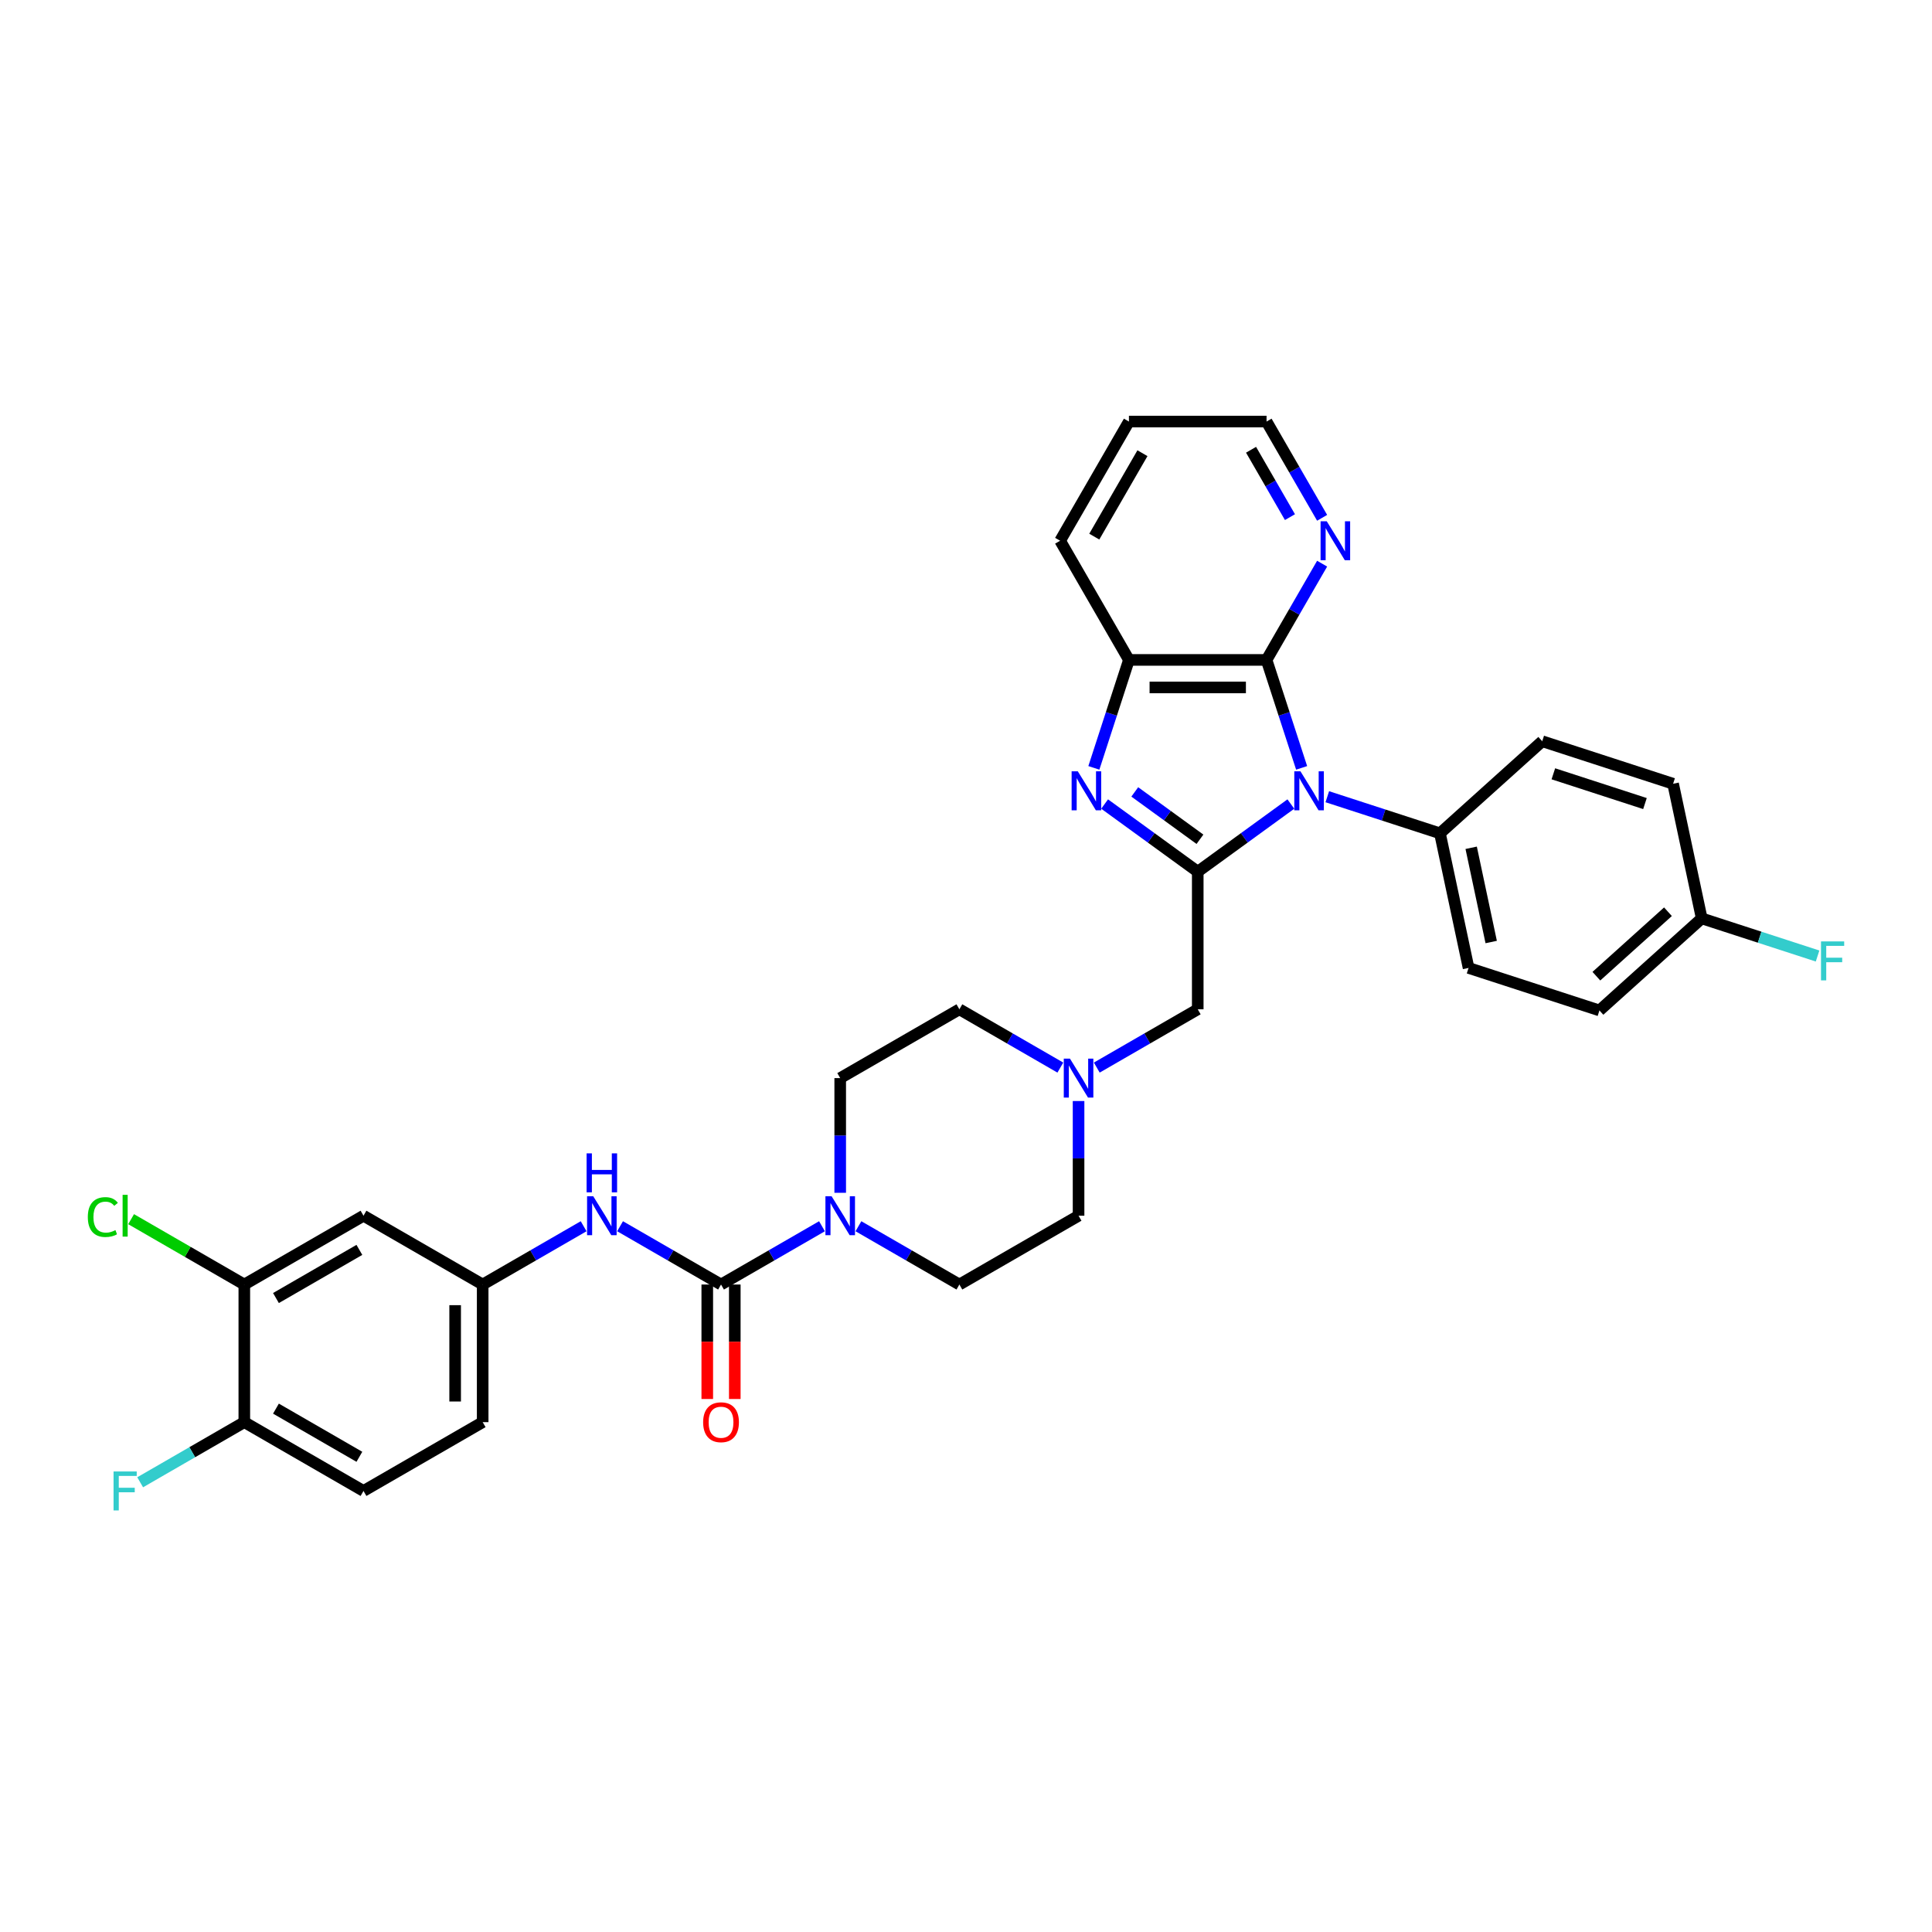 <?xml version='1.0' encoding='iso-8859-1'?>
<svg version='1.1' baseProfile='full'
              xmlns='http://www.w3.org/2000/svg'
                      xmlns:rdkit='http://www.rdkit.org/xml'
                      xmlns:xlink='http://www.w3.org/1999/xlink'
                  xml:space='preserve'
width='1000px' height='1000px' viewBox='0 0 1000 1000'>
<!-- END OF HEADER -->
<rect style='opacity:1.0;fill:#FFFFFF;stroke:none' width='1000' height='1000' x='0' y='0'> </rect>
<path class='bond-0' d='M 668.145,416.167 L 644.047,433.675' style='fill:none;fill-rule:evenodd;stroke:#0000FF;stroke-width:6px;stroke-linecap:butt;stroke-linejoin:miter;stroke-opacity:1' />
<path class='bond-0' d='M 644.047,433.675 L 619.95,451.183' style='fill:none;fill-rule:evenodd;stroke:#000000;stroke-width:6px;stroke-linecap:butt;stroke-linejoin:miter;stroke-opacity:1' />
<path class='bond-2' d='M 673.72,397.448 L 664.642,369.51' style='fill:none;fill-rule:evenodd;stroke:#0000FF;stroke-width:6px;stroke-linecap:butt;stroke-linejoin:miter;stroke-opacity:1' />
<path class='bond-2' d='M 664.642,369.51 L 655.564,341.572' style='fill:none;fill-rule:evenodd;stroke:#000000;stroke-width:6px;stroke-linecap:butt;stroke-linejoin:miter;stroke-opacity:1' />
<path class='bond-9' d='M 687.006,412.379 L 716.162,421.853' style='fill:none;fill-rule:evenodd;stroke:#0000FF;stroke-width:6px;stroke-linecap:butt;stroke-linejoin:miter;stroke-opacity:1' />
<path class='bond-9' d='M 716.162,421.853 L 745.319,431.326' style='fill:none;fill-rule:evenodd;stroke:#000000;stroke-width:6px;stroke-linecap:butt;stroke-linejoin:miter;stroke-opacity:1' />
<path class='bond-1' d='M 619.95,451.183 L 595.852,433.675' style='fill:none;fill-rule:evenodd;stroke:#000000;stroke-width:6px;stroke-linecap:butt;stroke-linejoin:miter;stroke-opacity:1' />
<path class='bond-1' d='M 595.852,433.675 L 571.755,416.167' style='fill:none;fill-rule:evenodd;stroke:#0000FF;stroke-width:6px;stroke-linecap:butt;stroke-linejoin:miter;stroke-opacity:1' />
<path class='bond-1' d='M 621.094,434.405 L 604.226,422.15' style='fill:none;fill-rule:evenodd;stroke:#000000;stroke-width:6px;stroke-linecap:butt;stroke-linejoin:miter;stroke-opacity:1' />
<path class='bond-1' d='M 604.226,422.15 L 587.357,409.894' style='fill:none;fill-rule:evenodd;stroke:#0000FF;stroke-width:6px;stroke-linecap:butt;stroke-linejoin:miter;stroke-opacity:1' />
<path class='bond-8' d='M 619.95,451.183 L 619.95,522.412' style='fill:none;fill-rule:evenodd;stroke:#000000;stroke-width:6px;stroke-linecap:butt;stroke-linejoin:miter;stroke-opacity:1' />
<path class='bond-33' d='M 566.18,397.448 L 575.257,369.51' style='fill:none;fill-rule:evenodd;stroke:#0000FF;stroke-width:6px;stroke-linecap:butt;stroke-linejoin:miter;stroke-opacity:1' />
<path class='bond-33' d='M 575.257,369.51 L 584.335,341.572' style='fill:none;fill-rule:evenodd;stroke:#000000;stroke-width:6px;stroke-linecap:butt;stroke-linejoin:miter;stroke-opacity:1' />
<path class='bond-5' d='M 655.564,341.572 L 584.335,341.572' style='fill:none;fill-rule:evenodd;stroke:#000000;stroke-width:6px;stroke-linecap:butt;stroke-linejoin:miter;stroke-opacity:1' />
<path class='bond-5' d='M 644.88,355.818 L 595.019,355.818' style='fill:none;fill-rule:evenodd;stroke:#000000;stroke-width:6px;stroke-linecap:butt;stroke-linejoin:miter;stroke-opacity:1' />
<path class='bond-10' d='M 655.564,341.572 L 669.946,316.662' style='fill:none;fill-rule:evenodd;stroke:#000000;stroke-width:6px;stroke-linecap:butt;stroke-linejoin:miter;stroke-opacity:1' />
<path class='bond-10' d='M 669.946,316.662 L 684.328,291.752' style='fill:none;fill-rule:evenodd;stroke:#0000FF;stroke-width:6px;stroke-linecap:butt;stroke-linejoin:miter;stroke-opacity:1' />
<path class='bond-3' d='M 373.204,664.871 L 399.332,649.786' style='fill:none;fill-rule:evenodd;stroke:#000000;stroke-width:6px;stroke-linecap:butt;stroke-linejoin:miter;stroke-opacity:1' />
<path class='bond-3' d='M 399.332,649.786 L 425.46,634.701' style='fill:none;fill-rule:evenodd;stroke:#0000FF;stroke-width:6px;stroke-linecap:butt;stroke-linejoin:miter;stroke-opacity:1' />
<path class='bond-6' d='M 373.204,664.871 L 347.076,649.786' style='fill:none;fill-rule:evenodd;stroke:#000000;stroke-width:6px;stroke-linecap:butt;stroke-linejoin:miter;stroke-opacity:1' />
<path class='bond-6' d='M 347.076,649.786 L 320.948,634.701' style='fill:none;fill-rule:evenodd;stroke:#0000FF;stroke-width:6px;stroke-linecap:butt;stroke-linejoin:miter;stroke-opacity:1' />
<path class='bond-14' d='M 366.081,664.871 L 366.081,694.495' style='fill:none;fill-rule:evenodd;stroke:#000000;stroke-width:6px;stroke-linecap:butt;stroke-linejoin:miter;stroke-opacity:1' />
<path class='bond-14' d='M 366.081,694.495 L 366.081,724.119' style='fill:none;fill-rule:evenodd;stroke:#FF0000;stroke-width:6px;stroke-linecap:butt;stroke-linejoin:miter;stroke-opacity:1' />
<path class='bond-14' d='M 380.327,664.871 L 380.327,694.495' style='fill:none;fill-rule:evenodd;stroke:#000000;stroke-width:6px;stroke-linecap:butt;stroke-linejoin:miter;stroke-opacity:1' />
<path class='bond-14' d='M 380.327,694.495 L 380.327,724.119' style='fill:none;fill-rule:evenodd;stroke:#FF0000;stroke-width:6px;stroke-linecap:butt;stroke-linejoin:miter;stroke-opacity:1' />
<path class='bond-4' d='M 444.321,634.701 L 470.449,649.786' style='fill:none;fill-rule:evenodd;stroke:#0000FF;stroke-width:6px;stroke-linecap:butt;stroke-linejoin:miter;stroke-opacity:1' />
<path class='bond-4' d='M 470.449,649.786 L 496.577,664.871' style='fill:none;fill-rule:evenodd;stroke:#000000;stroke-width:6px;stroke-linecap:butt;stroke-linejoin:miter;stroke-opacity:1' />
<path class='bond-36' d='M 434.89,617.389 L 434.89,587.708' style='fill:none;fill-rule:evenodd;stroke:#0000FF;stroke-width:6px;stroke-linecap:butt;stroke-linejoin:miter;stroke-opacity:1' />
<path class='bond-36' d='M 434.89,587.708 L 434.89,558.027' style='fill:none;fill-rule:evenodd;stroke:#000000;stroke-width:6px;stroke-linecap:butt;stroke-linejoin:miter;stroke-opacity:1' />
<path class='bond-30' d='M 584.335,341.572 L 548.72,279.886' style='fill:none;fill-rule:evenodd;stroke:#000000;stroke-width:6px;stroke-linecap:butt;stroke-linejoin:miter;stroke-opacity:1' />
<path class='bond-13' d='M 302.087,634.701 L 275.959,649.786' style='fill:none;fill-rule:evenodd;stroke:#0000FF;stroke-width:6px;stroke-linecap:butt;stroke-linejoin:miter;stroke-opacity:1' />
<path class='bond-13' d='M 275.959,649.786 L 249.831,664.871' style='fill:none;fill-rule:evenodd;stroke:#000000;stroke-width:6px;stroke-linecap:butt;stroke-linejoin:miter;stroke-opacity:1' />
<path class='bond-7' d='M 567.694,552.582 L 593.822,537.497' style='fill:none;fill-rule:evenodd;stroke:#0000FF;stroke-width:6px;stroke-linecap:butt;stroke-linejoin:miter;stroke-opacity:1' />
<path class='bond-7' d='M 593.822,537.497 L 619.95,522.412' style='fill:none;fill-rule:evenodd;stroke:#000000;stroke-width:6px;stroke-linecap:butt;stroke-linejoin:miter;stroke-opacity:1' />
<path class='bond-21' d='M 548.833,552.582 L 522.705,537.497' style='fill:none;fill-rule:evenodd;stroke:#0000FF;stroke-width:6px;stroke-linecap:butt;stroke-linejoin:miter;stroke-opacity:1' />
<path class='bond-21' d='M 522.705,537.497 L 496.577,522.412' style='fill:none;fill-rule:evenodd;stroke:#000000;stroke-width:6px;stroke-linecap:butt;stroke-linejoin:miter;stroke-opacity:1' />
<path class='bond-22' d='M 558.263,569.894 L 558.263,599.575' style='fill:none;fill-rule:evenodd;stroke:#0000FF;stroke-width:6px;stroke-linecap:butt;stroke-linejoin:miter;stroke-opacity:1' />
<path class='bond-22' d='M 558.263,599.575 L 558.263,629.256' style='fill:none;fill-rule:evenodd;stroke:#000000;stroke-width:6px;stroke-linecap:butt;stroke-linejoin:miter;stroke-opacity:1' />
<path class='bond-18' d='M 745.319,431.326 L 760.128,500.999' style='fill:none;fill-rule:evenodd;stroke:#000000;stroke-width:6px;stroke-linecap:butt;stroke-linejoin:miter;stroke-opacity:1' />
<path class='bond-18' d='M 761.475,438.815 L 771.841,487.586' style='fill:none;fill-rule:evenodd;stroke:#000000;stroke-width:6px;stroke-linecap:butt;stroke-linejoin:miter;stroke-opacity:1' />
<path class='bond-19' d='M 745.319,431.326 L 798.252,383.664' style='fill:none;fill-rule:evenodd;stroke:#000000;stroke-width:6px;stroke-linecap:butt;stroke-linejoin:miter;stroke-opacity:1' />
<path class='bond-31' d='M 684.328,268.019 L 669.946,243.109' style='fill:none;fill-rule:evenodd;stroke:#0000FF;stroke-width:6px;stroke-linecap:butt;stroke-linejoin:miter;stroke-opacity:1' />
<path class='bond-31' d='M 669.946,243.109 L 655.564,218.199' style='fill:none;fill-rule:evenodd;stroke:#000000;stroke-width:6px;stroke-linecap:butt;stroke-linejoin:miter;stroke-opacity:1' />
<path class='bond-31' d='M 667.676,267.669 L 657.609,250.232' style='fill:none;fill-rule:evenodd;stroke:#0000FF;stroke-width:6px;stroke-linecap:butt;stroke-linejoin:miter;stroke-opacity:1' />
<path class='bond-31' d='M 657.609,250.232 L 647.542,232.795' style='fill:none;fill-rule:evenodd;stroke:#000000;stroke-width:6px;stroke-linecap:butt;stroke-linejoin:miter;stroke-opacity:1' />
<path class='bond-11' d='M 126.458,664.871 L 188.145,629.256' style='fill:none;fill-rule:evenodd;stroke:#000000;stroke-width:6px;stroke-linecap:butt;stroke-linejoin:miter;stroke-opacity:1' />
<path class='bond-11' d='M 142.834,671.866 L 186.015,646.936' style='fill:none;fill-rule:evenodd;stroke:#000000;stroke-width:6px;stroke-linecap:butt;stroke-linejoin:miter;stroke-opacity:1' />
<path class='bond-23' d='M 126.458,664.871 L 97.161,647.956' style='fill:none;fill-rule:evenodd;stroke:#000000;stroke-width:6px;stroke-linecap:butt;stroke-linejoin:miter;stroke-opacity:1' />
<path class='bond-23' d='M 97.161,647.956 L 67.863,631.041' style='fill:none;fill-rule:evenodd;stroke:#00CC00;stroke-width:6px;stroke-linecap:butt;stroke-linejoin:miter;stroke-opacity:1' />
<path class='bond-37' d='M 126.458,664.871 L 126.458,736.1' style='fill:none;fill-rule:evenodd;stroke:#000000;stroke-width:6px;stroke-linecap:butt;stroke-linejoin:miter;stroke-opacity:1' />
<path class='bond-12' d='M 188.145,629.256 L 249.831,664.871' style='fill:none;fill-rule:evenodd;stroke:#000000;stroke-width:6px;stroke-linecap:butt;stroke-linejoin:miter;stroke-opacity:1' />
<path class='bond-24' d='M 249.831,664.871 L 249.831,736.1' style='fill:none;fill-rule:evenodd;stroke:#000000;stroke-width:6px;stroke-linecap:butt;stroke-linejoin:miter;stroke-opacity:1' />
<path class='bond-24' d='M 235.585,675.555 L 235.585,725.416' style='fill:none;fill-rule:evenodd;stroke:#000000;stroke-width:6px;stroke-linecap:butt;stroke-linejoin:miter;stroke-opacity:1' />
<path class='bond-15' d='M 126.458,736.1 L 188.145,771.715' style='fill:none;fill-rule:evenodd;stroke:#000000;stroke-width:6px;stroke-linecap:butt;stroke-linejoin:miter;stroke-opacity:1' />
<path class='bond-15' d='M 142.834,729.105 L 186.015,754.035' style='fill:none;fill-rule:evenodd;stroke:#000000;stroke-width:6px;stroke-linecap:butt;stroke-linejoin:miter;stroke-opacity:1' />
<path class='bond-26' d='M 126.458,736.1 L 99.504,751.662' style='fill:none;fill-rule:evenodd;stroke:#000000;stroke-width:6px;stroke-linecap:butt;stroke-linejoin:miter;stroke-opacity:1' />
<path class='bond-26' d='M 99.504,751.662 L 72.55,767.224' style='fill:none;fill-rule:evenodd;stroke:#33CCCC;stroke-width:6px;stroke-linecap:butt;stroke-linejoin:miter;stroke-opacity:1' />
<path class='bond-16' d='M 496.577,664.871 L 558.263,629.256' style='fill:none;fill-rule:evenodd;stroke:#000000;stroke-width:6px;stroke-linecap:butt;stroke-linejoin:miter;stroke-opacity:1' />
<path class='bond-17' d='M 434.89,558.027 L 496.577,522.412' style='fill:none;fill-rule:evenodd;stroke:#000000;stroke-width:6px;stroke-linecap:butt;stroke-linejoin:miter;stroke-opacity:1' />
<path class='bond-28' d='M 760.128,500.999 L 827.871,523.01' style='fill:none;fill-rule:evenodd;stroke:#000000;stroke-width:6px;stroke-linecap:butt;stroke-linejoin:miter;stroke-opacity:1' />
<path class='bond-27' d='M 798.252,383.664 L 865.995,405.676' style='fill:none;fill-rule:evenodd;stroke:#000000;stroke-width:6px;stroke-linecap:butt;stroke-linejoin:miter;stroke-opacity:1' />
<path class='bond-27' d='M 804.012,400.515 L 851.432,415.923' style='fill:none;fill-rule:evenodd;stroke:#000000;stroke-width:6px;stroke-linecap:butt;stroke-linejoin:miter;stroke-opacity:1' />
<path class='bond-20' d='M 188.145,771.715 L 249.831,736.1' style='fill:none;fill-rule:evenodd;stroke:#000000;stroke-width:6px;stroke-linecap:butt;stroke-linejoin:miter;stroke-opacity:1' />
<path class='bond-25' d='M 880.805,475.348 L 865.995,405.676' style='fill:none;fill-rule:evenodd;stroke:#000000;stroke-width:6px;stroke-linecap:butt;stroke-linejoin:miter;stroke-opacity:1' />
<path class='bond-29' d='M 880.805,475.348 L 910.787,485.09' style='fill:none;fill-rule:evenodd;stroke:#000000;stroke-width:6px;stroke-linecap:butt;stroke-linejoin:miter;stroke-opacity:1' />
<path class='bond-29' d='M 910.787,485.09 L 940.77,494.832' style='fill:none;fill-rule:evenodd;stroke:#33CCCC;stroke-width:6px;stroke-linecap:butt;stroke-linejoin:miter;stroke-opacity:1' />
<path class='bond-34' d='M 880.805,475.348 L 827.871,523.01' style='fill:none;fill-rule:evenodd;stroke:#000000;stroke-width:6px;stroke-linecap:butt;stroke-linejoin:miter;stroke-opacity:1' />
<path class='bond-34' d='M 863.332,471.911 L 826.279,505.274' style='fill:none;fill-rule:evenodd;stroke:#000000;stroke-width:6px;stroke-linecap:butt;stroke-linejoin:miter;stroke-opacity:1' />
<path class='bond-35' d='M 548.72,279.886 L 584.335,218.199' style='fill:none;fill-rule:evenodd;stroke:#000000;stroke-width:6px;stroke-linecap:butt;stroke-linejoin:miter;stroke-opacity:1' />
<path class='bond-35' d='M 566.4,277.756 L 591.33,234.575' style='fill:none;fill-rule:evenodd;stroke:#000000;stroke-width:6px;stroke-linecap:butt;stroke-linejoin:miter;stroke-opacity:1' />
<path class='bond-32' d='M 655.564,218.199 L 584.335,218.199' style='fill:none;fill-rule:evenodd;stroke:#000000;stroke-width:6px;stroke-linecap:butt;stroke-linejoin:miter;stroke-opacity:1' />
<path  class='atom-0' d='M 673.116 399.229
L 679.727 409.913
Q 680.382 410.968, 681.436 412.877
Q 682.49 414.786, 682.547 414.9
L 682.547 399.229
L 685.225 399.229
L 685.225 419.401
L 682.462 419.401
L 675.367 407.72
Q 674.541 406.352, 673.658 404.785
Q 672.803 403.218, 672.547 402.734
L 672.547 419.401
L 669.925 419.401
L 669.925 399.229
L 673.116 399.229
' fill='#0000FF'/>
<path  class='atom-2' d='M 557.865 399.229
L 564.475 409.913
Q 565.13 410.968, 566.185 412.877
Q 567.239 414.786, 567.296 414.9
L 567.296 399.229
L 569.974 399.229
L 569.974 419.401
L 567.21 419.401
L 560.116 407.72
Q 559.29 406.352, 558.406 404.785
Q 557.552 403.218, 557.295 402.734
L 557.295 419.401
L 554.674 419.401
L 554.674 399.229
L 557.865 399.229
' fill='#0000FF'/>
<path  class='atom-5' d='M 430.431 619.17
L 437.042 629.854
Q 437.697 630.909, 438.751 632.818
Q 439.805 634.726, 439.862 634.84
L 439.862 619.17
L 442.54 619.17
L 442.54 639.342
L 439.777 639.342
L 432.682 627.661
Q 431.856 626.293, 430.973 624.726
Q 430.118 623.159, 429.862 622.674
L 429.862 639.342
L 427.24 639.342
L 427.24 619.17
L 430.431 619.17
' fill='#0000FF'/>
<path  class='atom-7' d='M 307.059 619.17
L 313.669 629.854
Q 314.324 630.909, 315.378 632.818
Q 316.432 634.726, 316.489 634.84
L 316.489 619.17
L 319.168 619.17
L 319.168 639.342
L 316.404 639.342
L 309.309 627.661
Q 308.483 626.293, 307.6 624.726
Q 306.745 623.159, 306.489 622.674
L 306.489 639.342
L 303.868 639.342
L 303.868 619.17
L 307.059 619.17
' fill='#0000FF'/>
<path  class='atom-7' d='M 303.625 596.981
L 306.361 596.981
L 306.361 605.557
L 316.675 605.557
L 316.675 596.981
L 319.41 596.981
L 319.41 617.153
L 316.675 617.153
L 316.675 607.836
L 306.361 607.836
L 306.361 617.153
L 303.625 617.153
L 303.625 596.981
' fill='#0000FF'/>
<path  class='atom-8' d='M 553.804 547.941
L 560.414 558.625
Q 561.07 559.679, 562.124 561.588
Q 563.178 563.497, 563.235 563.611
L 563.235 547.941
L 565.913 547.941
L 565.913 568.113
L 563.15 568.113
L 556.055 556.431
Q 555.229 555.064, 554.346 553.497
Q 553.491 551.929, 553.234 551.445
L 553.234 568.113
L 550.613 568.113
L 550.613 547.941
L 553.804 547.941
' fill='#0000FF'/>
<path  class='atom-11' d='M 686.72 269.8
L 693.33 280.484
Q 693.985 281.538, 695.04 283.447
Q 696.094 285.356, 696.151 285.47
L 696.151 269.8
L 698.829 269.8
L 698.829 289.972
L 696.065 289.972
L 688.971 278.29
Q 688.145 276.922, 687.261 275.355
Q 686.407 273.788, 686.15 273.304
L 686.15 289.972
L 683.529 289.972
L 683.529 269.8
L 686.72 269.8
' fill='#0000FF'/>
<path  class='atom-15' d='M 363.944 736.157
Q 363.944 731.313, 366.338 728.607
Q 368.731 725.9, 373.204 725.9
Q 377.677 725.9, 380.071 728.607
Q 382.464 731.313, 382.464 736.157
Q 382.464 741.058, 380.042 743.85
Q 377.62 746.614, 373.204 746.614
Q 368.759 746.614, 366.338 743.85
Q 363.944 741.086, 363.944 736.157
M 373.204 744.334
Q 376.281 744.334, 377.934 742.283
Q 379.615 740.203, 379.615 736.157
Q 379.615 732.197, 377.934 730.202
Q 376.281 728.179, 373.204 728.179
Q 370.127 728.179, 368.446 730.174
Q 366.793 732.168, 366.793 736.157
Q 366.793 740.231, 368.446 742.283
Q 370.127 744.334, 373.204 744.334
' fill='#FF0000'/>
<path  class='atom-24' d='M 45.455 629.954
Q 45.455 624.94, 47.791 622.318
Q 50.156 619.669, 54.629 619.669
Q 58.789 619.669, 61.011 622.603
L 59.131 624.142
Q 57.507 622.005, 54.629 622.005
Q 51.58 622.005, 49.956 624.056
Q 48.361 626.079, 48.361 629.954
Q 48.361 633.943, 50.013 635.994
Q 51.694 638.046, 54.942 638.046
Q 57.165 638.046, 59.757 636.707
L 60.555 638.844
Q 59.501 639.527, 57.905 639.926
Q 56.31 640.325, 54.543 640.325
Q 50.156 640.325, 47.791 637.647
Q 45.455 634.969, 45.455 629.954
' fill='#00CC00'/>
<path  class='atom-24' d='M 63.461 618.443
L 66.083 618.443
L 66.083 640.069
L 63.461 640.069
L 63.461 618.443
' fill='#00CC00'/>
<path  class='atom-27' d='M 58.774 761.629
L 70.769 761.629
L 70.769 763.936
L 61.481 763.936
L 61.481 770.062
L 69.744 770.062
L 69.744 772.399
L 61.481 772.399
L 61.481 781.801
L 58.774 781.801
L 58.774 761.629
' fill='#33CCCC'/>
<path  class='atom-30' d='M 942.55 487.273
L 954.545 487.273
L 954.545 489.581
L 945.257 489.581
L 945.257 495.707
L 953.52 495.707
L 953.52 498.043
L 945.257 498.043
L 945.257 507.446
L 942.55 507.446
L 942.55 487.273
' fill='#33CCCC'/>
</svg>
